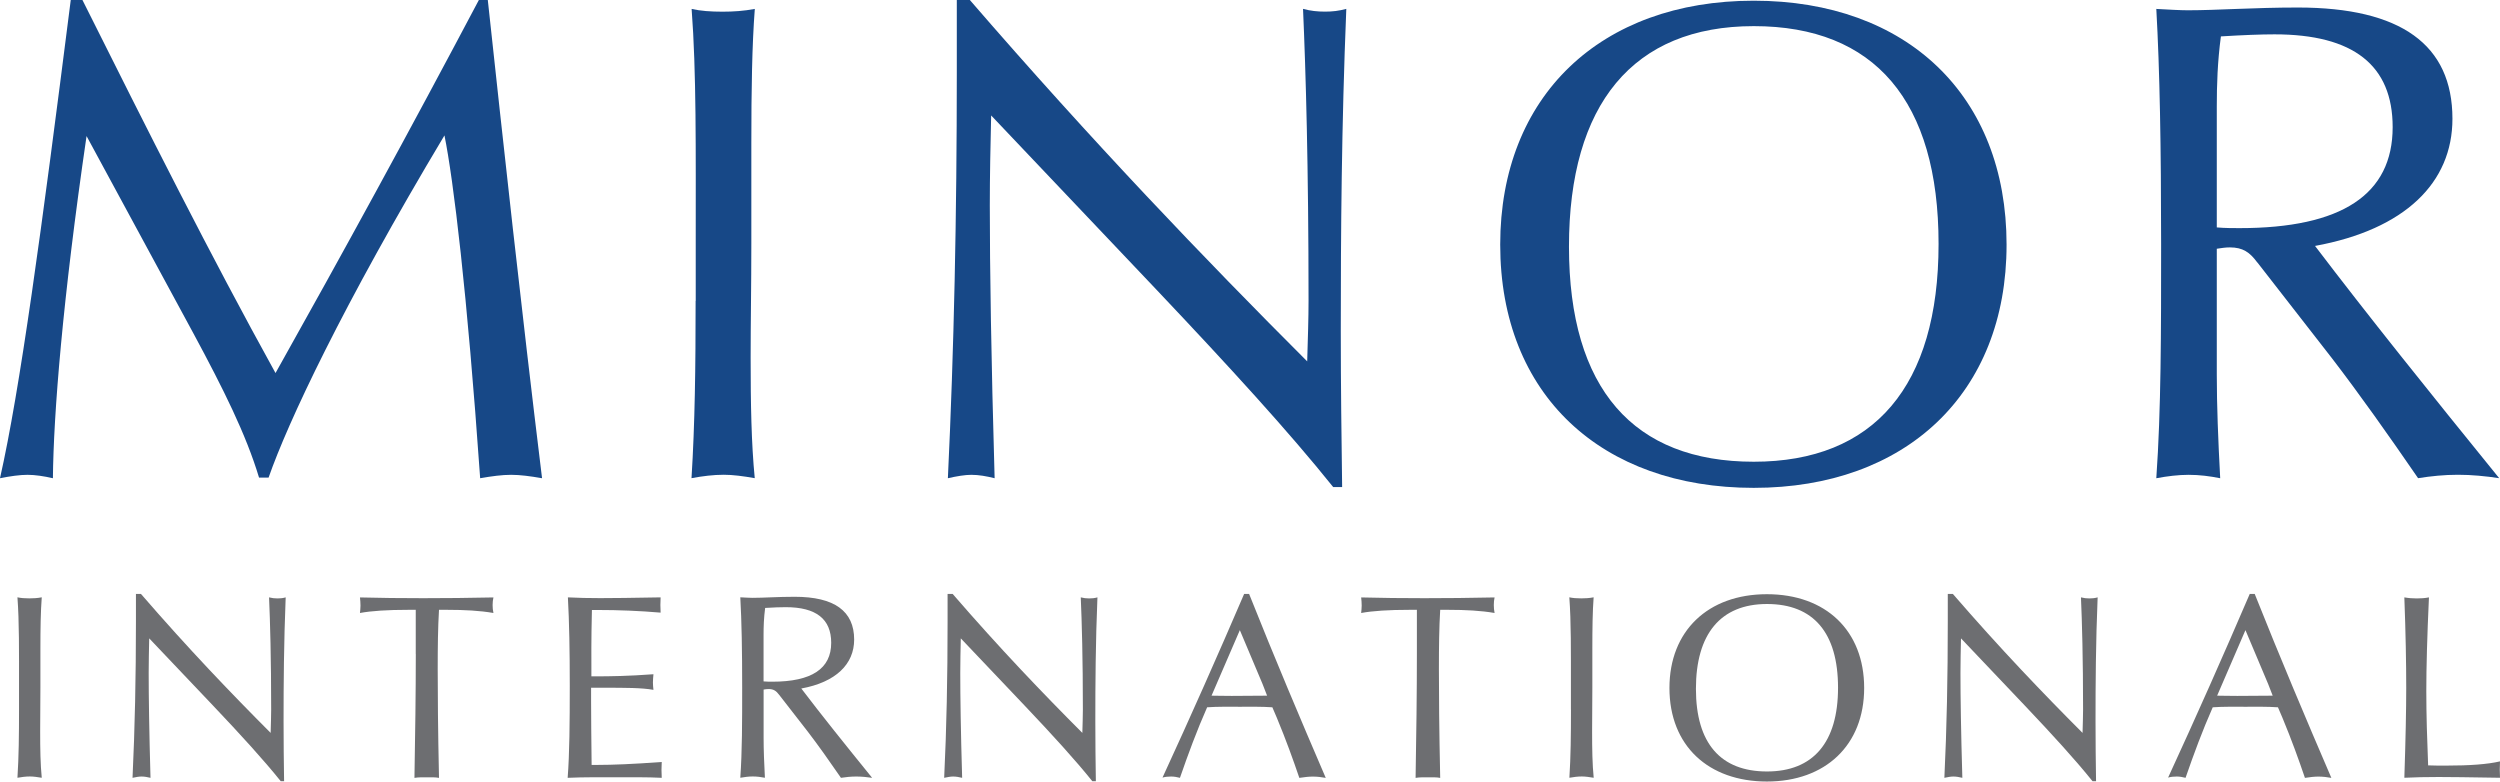 <?xml version="1.0" encoding="UTF-8"?>
<svg xmlns="http://www.w3.org/2000/svg" id="Layer_2" data-name="Layer 2" viewBox="0 0 425.74 133.09">
  <defs>
    <style>
      .cls-1 {
        fill: #6d6e71;
      }

      .cls-2 {
        fill: #174887;
      }
    </style>
  </defs>
  <g id="Layer_1-2" data-name="Layer 1">
    <g>
      <g>
        <path class="cls-1" d="M3.24,120.85v-3.74c0-6.25.04-11.25-.27-15.39.58.13,1.26.18,2.02.18.72,0,1.4-.04,2.12-.18-.18,2.38-.23,5.26-.23,8.82v6.57c0,2.7-.04,5.13-.04,7.42,0,3.06.04,5.62.27,7.92-.77-.13-1.44-.22-2.02-.22-.68,0-1.4.09-2.12.22.23-3.55.27-7.29.27-11.61Z"></path>
        <path class="cls-1" d="M47.82,133.05c-2.92-3.64-6.79-7.88-11.52-12.87l-10.89-11.47c-.04,1.98-.09,3.96-.09,5.89,0,4.09.09,9.99.31,17.86-.54-.13-1.03-.22-1.53-.22-.4,0-.94.09-1.53.22.4-8.46.58-17.23.58-26.55v-4.77h.85c8.05,9.31,15.39,16.96,22.09,23.67.04-1.58.09-2.83.09-3.96,0-8.77-.18-15.03-.36-19.12.49.13.94.18,1.44.18s.9-.04,1.39-.18c-.31,7.74-.36,14.67-.36,21.1,0,3.6.04,6.97.09,10.21h-.59Z"></path>
        <path class="cls-1" d="M70.8,111.36v-7.51h-1.22c-3.6,0-6.34.18-8.28.54.04-.4.09-.85.09-1.26,0-.5-.04-.9-.09-1.39,3.42.09,7.02.13,10.76.13s7.78-.04,11.97-.13c-.09.4-.14.85-.14,1.3s.04.9.14,1.35c-2.29-.4-4.91-.54-7.96-.54h-1.31c-.18,3.02-.22,6.3-.22,10.08,0,4.09.04,10.21.22,18.54-.67-.13-1.3-.09-2.02-.09-.67,0-1.4-.04-2.16.09.13-7.51.23-14.44.23-21.1Z"></path>
        <path class="cls-1" d="M101.89,130.26c2.29,0,5.89-.13,10.8-.5,0,.5-.04.86-.04,1.35s.04.85.04,1.35c-2.48-.13-5-.09-7.7-.09s-5.44-.04-8.32.09c.32-4.14.36-9.36.36-15.7,0-5.9-.09-10.84-.32-15.03,1.71.09,3.55.13,5.49.13s5.44-.04,10.3-.13c0,.4-.04.81-.04,1.3,0,.41.04.81.04,1.3-3.6-.31-7.2-.45-10.66-.45h-1.04c-.13,5.4-.09,8.46-.09,9.5v1.8h.81c2.29,0,5.49-.04,9.76-.36-.04.5-.09.9-.09,1.4,0,.4.04.85.09,1.26-1.98-.36-4.77-.36-8.5-.36h-2.12v2.16c0,2.88.04,6.48.09,10.98h1.12Z"></path>
        <path class="cls-1" d="M132.69,118.33c-.5-.67-.95-.99-1.8-.99-.31,0-.54.04-.85.09v8.23c0,2.03.09,4.28.22,6.79-.67-.13-1.35-.22-2.07-.22-.67,0-1.4.09-2.12.22.32-4.5.32-9.54.32-15.34,0-6.3-.09-11.38-.32-15.39.86.04,1.58.09,2.07.09,1.93,0,4.32-.18,7.2-.18,6.75,0,10.12,2.43,10.12,7.29,0,4.18-3.11,7.25-9,8.33,3.42,4.5,7.42,9.49,12.06,15.21-.9-.13-1.8-.22-2.7-.22s-1.75.09-2.61.22c-1.98-2.88-3.83-5.49-5.62-7.83l-4.9-6.3ZM130.03,116.04c.54.05,1.08.05,1.49.05,6.7,0,10.03-2.21,10.03-6.62,0-4.05-2.56-6.07-7.74-6.07-.9,0-2.07.04-3.51.13-.22,1.67-.27,3.19-.27,4.59v7.92Z"></path>
        <path class="cls-1" d="M186.03,133.05c-2.92-3.64-6.79-7.88-11.52-12.87l-10.89-11.47c-.04,1.98-.09,3.96-.09,5.89,0,4.09.09,9.99.32,17.86-.54-.13-1.04-.22-1.53-.22-.41,0-.95.09-1.53.22.41-8.46.58-17.23.58-26.55v-4.77h.86c8.05,9.31,15.39,16.96,22.09,23.67.04-1.58.09-2.83.09-3.96,0-8.77-.18-15.03-.36-19.12.5.13.94.18,1.44.18s.9-.04,1.4-.18c-.32,7.74-.36,14.67-.36,21.1,0,3.6.04,6.97.09,10.21h-.58Z"></path>
        <path class="cls-1" d="M216.68,120.45c-1.84-.13-3.69-.09-5.53-.09-1.94,0-3.74-.04-5.58.09-1.75,3.96-3.2,7.88-4.63,12.01-.5-.13-.99-.22-1.49-.22s-.99.04-1.48.18c4.81-10.44,9.4-20.79,13.9-31.27h.85c4.37,10.98,8.73,21.28,13.05,31.32-.72-.13-1.44-.22-2.21-.22-.67,0-1.44.09-2.29.22-1.04-3.06-2.25-6.43-3.82-10.21l-.77-1.8ZM206.33,118.47c.72,0,1.84.04,3.42.04s3.55-.04,6.03-.04l-.77-1.98-3.87-9.18-4.82,11.16Z"></path>
        <path class="cls-1" d="M241.29,111.36v-7.51h-1.21c-3.6,0-6.34.18-8.28.54.04-.4.09-.85.09-1.26,0-.5-.04-.9-.09-1.39,3.42.09,7.02.13,10.75.13s7.79-.04,11.97-.13c-.09.4-.13.85-.13,1.3s.04.9.13,1.35c-2.29-.4-4.91-.54-7.96-.54h-1.3c-.18,3.02-.22,6.3-.22,10.08,0,4.09.04,10.21.22,18.54-.67-.13-1.3-.09-2.03-.09-.67,0-1.39-.04-2.16.09.13-7.51.22-14.44.22-21.1Z"></path>
        <path class="cls-1" d="M267.52,120.85v-3.74c0-6.25.04-11.25-.27-15.39.58.13,1.26.18,2.03.18.72,0,1.39-.04,2.11-.18-.18,2.38-.22,5.26-.22,8.82v6.57c0,2.7-.04,5.13-.04,7.42,0,3.06.04,5.62.27,7.92-.76-.13-1.44-.22-2.02-.22-.67,0-1.4.09-2.12.22.23-3.55.27-7.29.27-11.61Z"></path>
        <path class="cls-1" d="M284.3,117.16c0-9.72,6.57-15.97,16.6-15.97s16.56,6.21,16.56,15.97-6.62,15.93-16.56,15.93-16.6-6.07-16.6-15.93ZM313.01,117.12c0-9.36-4.18-14.26-12.1-14.26s-12.1,5.13-12.1,14.44,4.23,14.08,12.1,14.08,12.1-4.95,12.1-14.26Z"></path>
        <path class="cls-1" d="M356.36,133.05c-2.92-3.64-6.79-7.88-11.52-12.87l-10.89-11.47c-.04,1.98-.09,3.96-.09,5.89,0,4.09.09,9.99.32,17.86-.54-.13-1.04-.22-1.53-.22-.41,0-.95.09-1.53.22.41-8.46.58-17.23.58-26.55v-4.77h.86c8.05,9.31,15.39,16.96,22.09,23.67.04-1.58.09-2.83.09-3.96,0-8.77-.18-15.03-.36-19.12.5.13.94.18,1.44.18s.9-.04,1.4-.18c-.32,7.74-.36,14.67-.36,21.1,0,3.6.04,6.97.09,10.21h-.58Z"></path>
        <path class="cls-1" d="M387.93,120.45c-1.84-.13-3.69-.09-5.53-.09-1.94,0-3.74-.04-5.58.09-1.75,3.96-3.2,7.88-4.63,12.01-.5-.13-.99-.22-1.49-.22s-.99.04-1.48.18c4.81-10.44,9.4-20.79,13.9-31.27h.85c4.37,10.98,8.73,21.28,13.05,31.32-.72-.13-1.44-.22-2.21-.22-.67,0-1.44.09-2.29.22-1.04-3.06-2.25-6.43-3.82-10.21l-.77-1.8ZM377.58,118.47c.72,0,1.84.04,3.42.04s3.55-.04,6.03-.04l-.77-1.98-3.87-9.18-4.82,11.16Z"></path>
        <path class="cls-1" d="M409.77,117.12c0-4.14-.09-9.27-.32-15.39.72.13,1.39.18,2.12.18.67,0,1.39-.04,2.07-.18-.31,6.7-.45,12.01-.45,15.97s.13,8.15.31,12.64c.9.04,1.93.04,3.06.04,4,0,7.07-.22,9.18-.72,0,.5-.04.9-.04,1.4s.04.9.04,1.39c-5.31-.09-8.77-.13-10.44-.13-2.11,0-4.05.04-5.85.13.22-6.61.32-11.7.32-15.34Z"></path>
      </g>
      <g>
        <path class="cls-2" d="M44.11,81.32c-2.22-7.37-6.08-15.09-11.12-24.45L14.74,23.17c-4.1,28.08-5.62,47.39-5.73,58.27-1.52-.35-3.04-.58-4.33-.58s-2.93.23-4.68.58C3.39,66.46,7.02,39.66,12.05,0h1.99c11.23,22.46,21.76,43.41,32.88,63.53C58.27,43.29,69.73,22.35,81.55,0h1.52c2.69,24.92,5.62,51.83,9.24,81.44-1.99-.35-3.74-.58-5.27-.58s-3.28.23-5.27.58c-2.22-31.71-4.56-50.9-6.08-58.38-17.43,29.13-26.68,48.91-29.95,58.27h-1.64Z"></path>
        <path class="cls-2" d="M118.48,51.25v-9.71c0-16.26.12-29.25-.7-40.02,1.52.35,3.28.47,5.26.47,1.87,0,3.63-.12,5.5-.47-.47,6.2-.59,13.69-.59,22.93v17.08c0,7.02-.12,13.34-.12,19.31,0,7.96.12,14.63.7,20.59-1.99-.35-3.74-.58-5.27-.58-1.75,0-3.63.23-5.5.58.58-9.24.7-18.96.7-30.19Z"></path>
        <path class="cls-2" d="M227.05,82.96c-7.6-9.48-17.67-20.48-29.95-33.46l-28.31-29.84c-.12,5.15-.23,10.3-.23,15.33,0,10.65.23,25.98.82,46.45-1.4-.35-2.69-.58-3.98-.58-1.05,0-2.46.23-3.98.58,1.05-22,1.52-44.81,1.52-69.03V0h2.22c20.94,24.22,40.02,44.11,57.45,61.54.12-4.1.23-7.37.23-10.3,0-22.82-.47-39.08-.94-49.73,1.29.35,2.46.47,3.74.47s2.34-.12,3.63-.47c-.82,20.12-.94,38.14-.94,54.87,0,9.36.12,18.14.23,26.56h-1.52Z"></path>
        <path class="cls-2" d="M255.48,41.65C255.48,16.38,272.56.12,298.65.12s43.06,16.15,43.06,41.54-17.2,41.42-43.06,41.42-43.17-15.79-43.17-41.42ZM330.13,41.54c0-24.34-10.88-37.09-31.47-37.09s-31.47,13.34-31.47,37.56,11,36.62,31.47,36.62,31.47-12.87,31.47-37.09Z"></path>
        <path class="cls-2" d="M384.41,44.7c-1.29-1.75-2.46-2.57-4.68-2.57-.82,0-1.4.12-2.22.23v21.41c0,5.27.23,11.12.58,17.67-1.75-.35-3.51-.58-5.38-.58-1.75,0-3.63.23-5.5.58.82-11.7.82-24.8.82-39.9,0-16.38-.23-29.6-.82-40.02,2.22.12,4.09.23,5.38.23,5.03,0,11.23-.47,18.72-.47,17.55,0,26.33,6.32,26.33,18.95,0,10.88-8.07,18.84-23.4,21.65,8.89,11.7,19.31,24.69,31.36,39.55-2.34-.35-4.68-.58-7.02-.58s-4.56.23-6.79.58c-5.15-7.49-9.95-14.27-14.62-20.36l-12.75-16.38ZM377.51,38.73c1.4.12,2.81.12,3.86.12,17.43,0,26.09-5.73,26.09-17.2,0-10.53-6.67-15.8-20.12-15.8-2.34,0-5.38.12-9.13.35-.58,4.33-.7,8.31-.7,11.93v20.59Z"></path>
      </g>
    </g>
  </g>
</svg>
